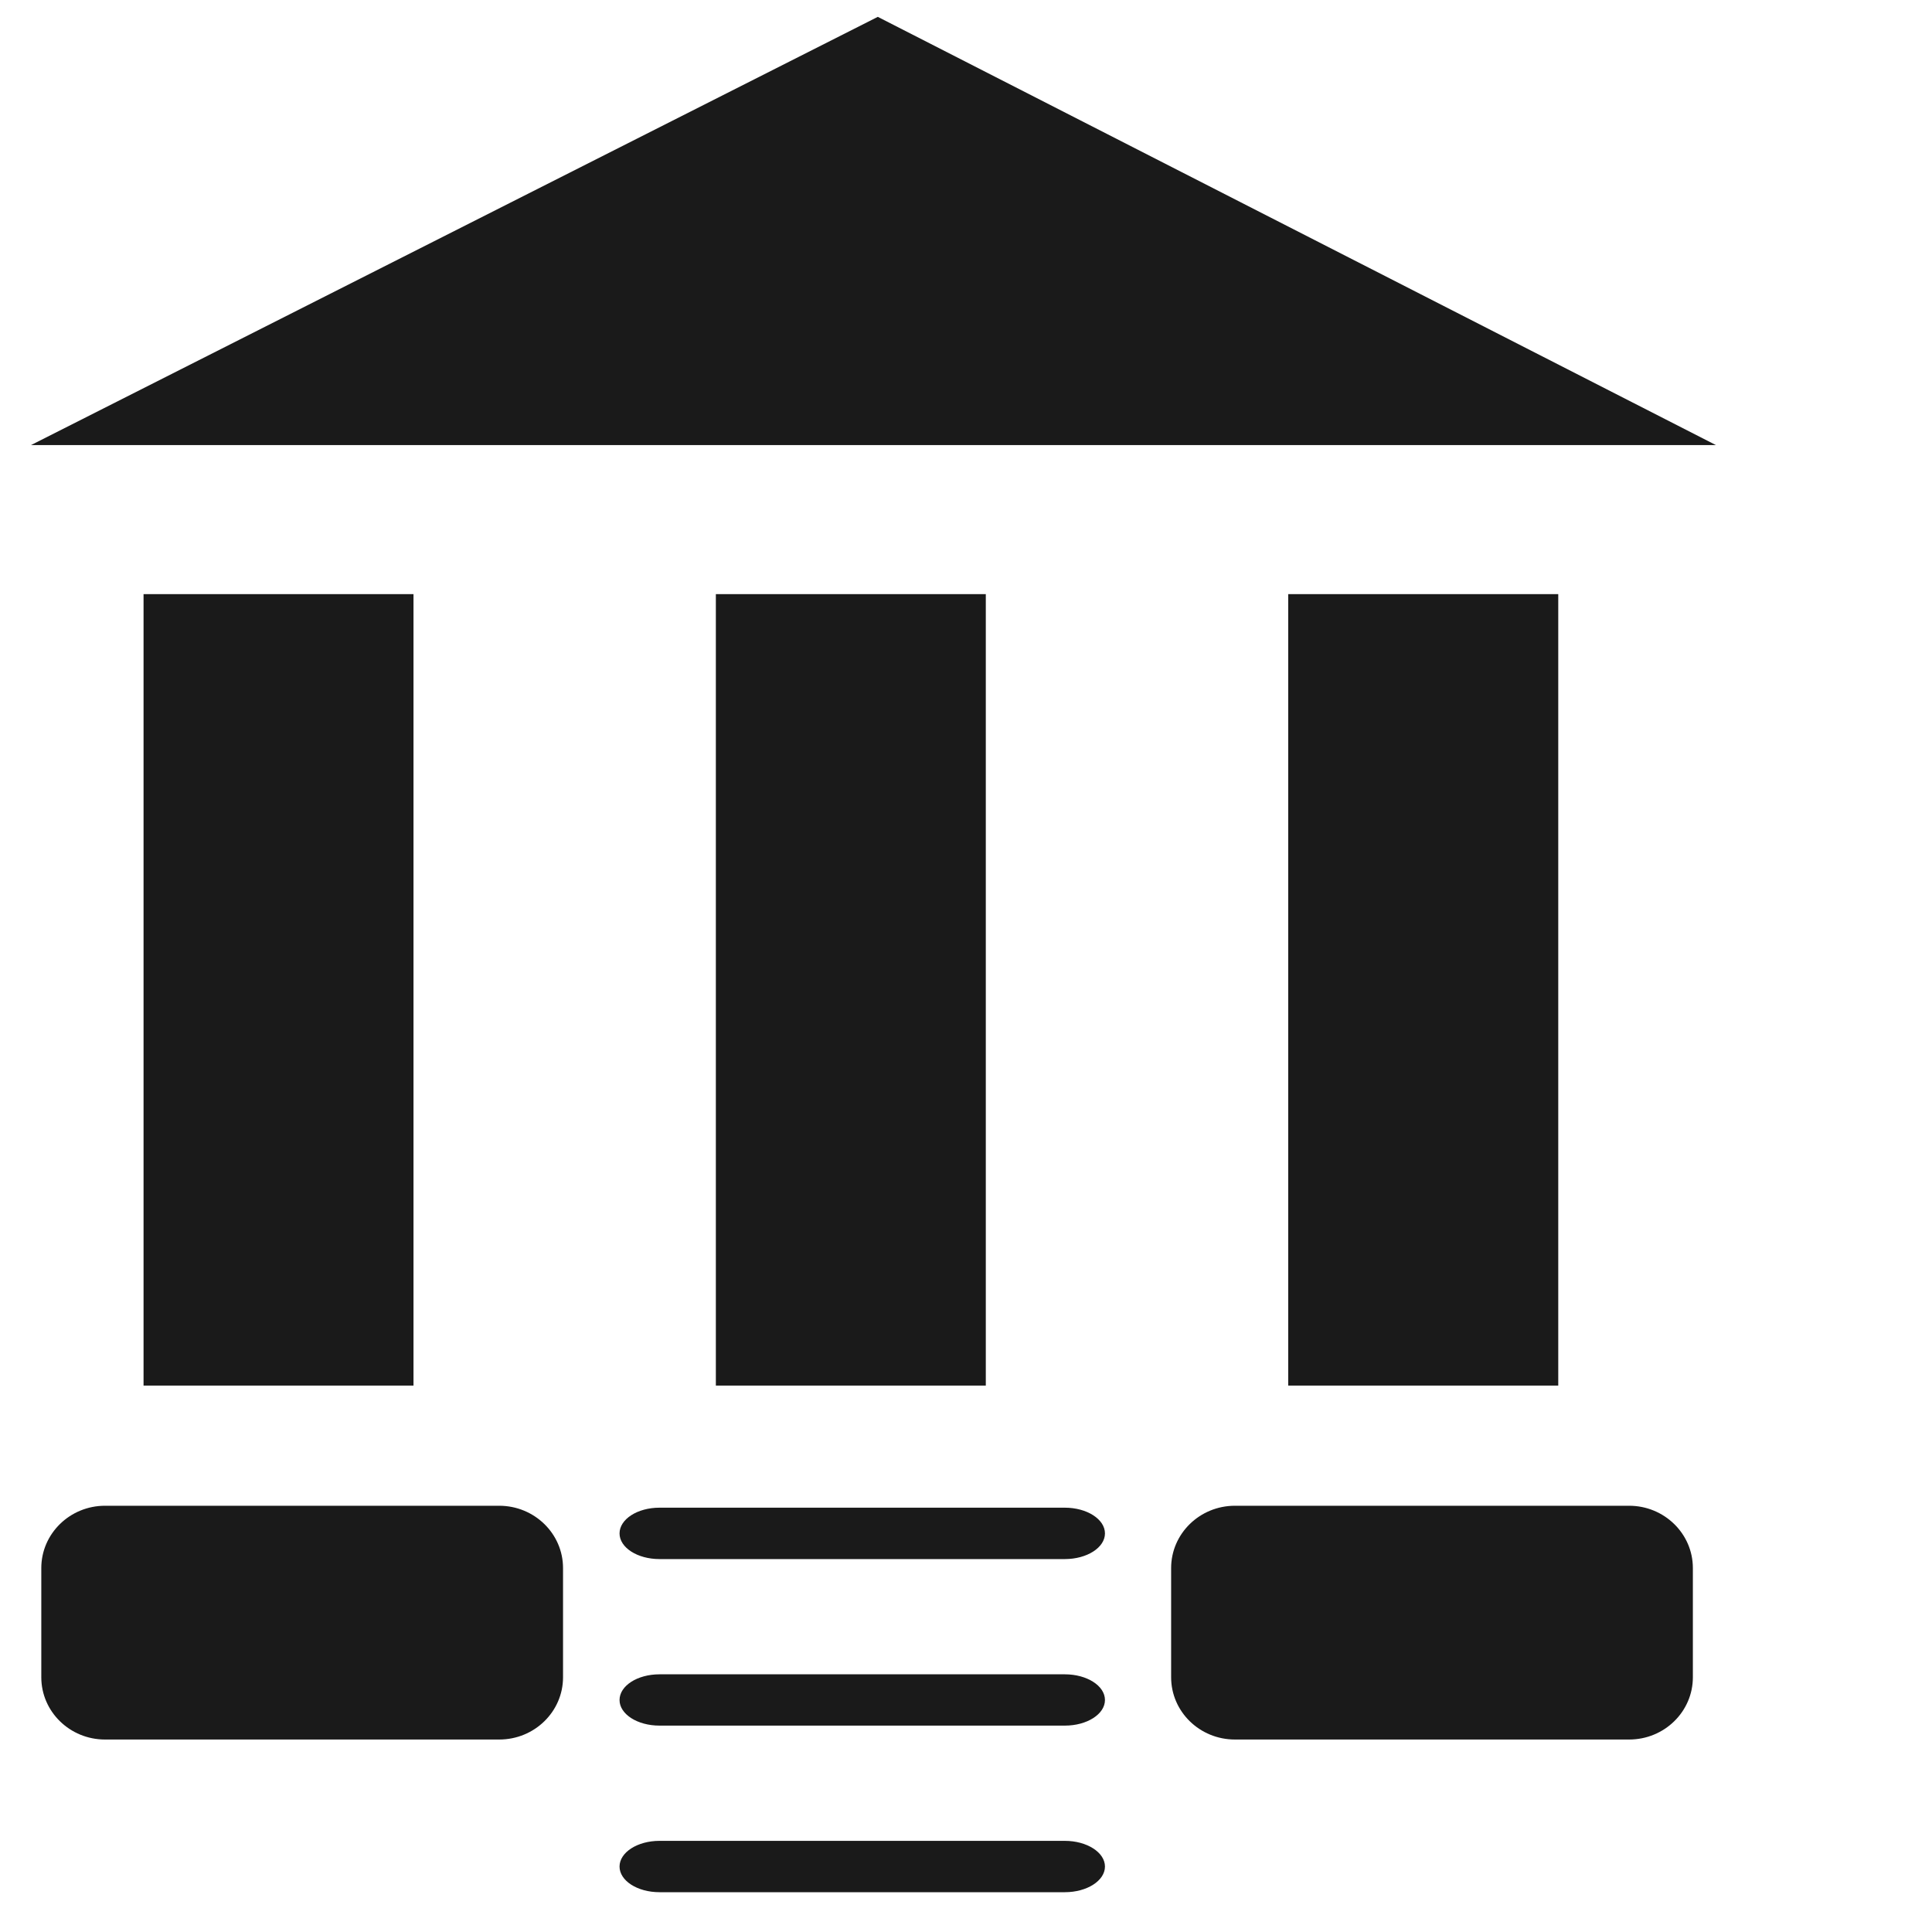 <?xml version="1.0" encoding="utf-8"?>
<!-- Generator: Adobe Illustrator 16.0.0, SVG Export Plug-In . SVG Version: 6.00 Build 0)  -->
<!DOCTYPE svg PUBLIC "-//W3C//DTD SVG 1.1//EN" "http://www.w3.org/Graphics/SVG/1.1/DTD/svg11.dtd">
<svg version="1.1" id="Layer_1" xmlns="http://www.w3.org/2000/svg" xmlns:xlink="http://www.w3.org/1999/xlink" x="0px" y="0px"
	 width="40px" height="40px" viewBox="0 0 40 40" enable-background="new 0 0 40 40" xml:space="preserve">
<g>
	<g>
		<path fill="#1A1A1A" d="M86.121,39.318v33.035h21.732V44.645l-5.322-5.326H86.121z M87.962,46.273h4.865
			c0.052,0,0.095,0.264,0.095,0.59s-0.043,0.59-0.095,0.59h-4.865c-0.052,0-0.095-0.264-0.095-0.59S87.91,46.273,87.962,46.273z
			 M105.652,68.764H88.207c-0.188,0-0.34-0.266-0.34-0.594c0-0.322,0.152-0.588,0.34-0.588h17.445c0.188,0,0.34,0.266,0.34,0.588
			C105.992,68.498,105.84,68.764,105.652,68.764z M105.652,66.402H88.207c-0.188,0-0.34-0.266-0.34-0.59
			c0-0.328,0.152-0.59,0.34-0.59h17.445c0.188,0,0.34,0.262,0.34,0.59C105.992,66.137,105.84,66.402,105.652,66.402z M87.867,63.291
			c0-0.326,0.082-0.59,0.184-0.59h9.393c0.1,0,0.183,0.264,0.183,0.59s-0.083,0.588-0.183,0.588h-9.393
			C87.949,63.879,87.867,63.617,87.867,63.291z M105.652,61.461H88.207c-0.188,0-0.34-0.264-0.34-0.59s0.152-0.59,0.34-0.59h17.445
			c0.188,0,0.34,0.264,0.34,0.59S105.84,61.461,105.652,61.461z M105.652,59.1H88.207c-0.188,0-0.34-0.26-0.34-0.588
			c0-0.324,0.152-0.59,0.34-0.59h17.445c0.188,0,0.34,0.266,0.34,0.59C105.992,58.84,105.84,59.1,105.652,59.1z M105.652,56.742
			H88.207c-0.188,0-0.34-0.266-0.34-0.592s0.152-0.588,0.34-0.588h17.445c0.188,0,0.34,0.262,0.34,0.588
			S105.84,56.742,105.652,56.742z M105.652,54.617H88.207c-0.188,0-0.34-0.266-0.34-0.59c0-0.33,0.152-0.59,0.34-0.59h17.445
			c0.188,0,0.34,0.26,0.34,0.59C105.992,54.352,105.84,54.617,105.652,54.617z M105.652,52.258H88.207
			c-0.188,0-0.34-0.266-0.34-0.592s0.152-0.59,0.34-0.59h17.445c0.188,0,0.34,0.264,0.34,0.59S105.84,52.258,105.652,52.258z
			 M105.652,49.898H88.207c-0.188,0-0.34-0.266-0.34-0.592c0-0.324,0.152-0.59,0.34-0.59h17.445c0.188,0,0.34,0.266,0.34,0.59
			C105.992,49.633,105.84,49.898,105.652,49.898z M107.051,45.551l-2.586,0.003l-2.588,0.001l0.006-5.174l2.582,2.587
			L107.051,45.551z M108.965,32.48H92.556v5.446h11.886l5.328,5.327v22.26h4.521V37.805L108.965,32.48z M110.896,38.716
			l-2.584,0.001l0.002-5.176l2.586,2.586l2.586,2.586L110.896,38.716z"/>
	</g>
</g>
<g>
	<g>
		<path fill="#1A1A1A" d="M-50.48,20.252v-7.273c0-3.153-0.94-3.898-3.832-3.898l-3.23,0l-3.228,0c-1.4,0-1.739,0.454-2.119,0.833
			l-5.856,7.037c-1.192,1.469,0.924,3.186,2.113,1.81l5.271-5.687v7.178h-26.198v3.404h26.198v13.197c0,2.396,3.285,2.326,3.285,0
			l0.207-13.197h0.657l0.203,13.197c0,2.326,3.287,2.396,3.287,0V23.656h4.464v-3.404H-50.48z M-53.723,20.252v-6.485h0.62
			l0.161,6.485H-53.723z M-57.543,8.488c1.658,0,3.003-1.345,3.003-3.003c0-1.659-1.345-3.004-3.003-3.004s-3.003,1.345-3.003,3.004
			C-60.546,7.143-59.201,8.488-57.543,8.488z M-79.199,9.04c1.66,0,3.004-1.347,3.004-3.005c0-1.656-1.344-3.002-3.004-3.002
			c-1.657,0-3.003,1.346-3.003,3.002C-82.202,7.692-80.856,9.04-79.199,9.04z M-83.638,14.318h0.62v5.308h7.642v-6.002
			c0,0,1.597,2.224,2.086,2.992c0.722,1.129,1.483,1.475,2.298,0.454l3.226-3.895c0.425-0.554,0.341-1.118,0.026-1.5h1.706V5.696
			h-2.683v5.514c-0.317,0.001-0.646,0.125-0.922,0.425l-1.901,2.275c0,0.037-0.631-0.934-0.834-1.248
			c-1.056-1.62-1.422-3.032-3.595-3.032l-3.229,0.002l-3.228-0.002c-2.895,0-3.835,0.747-3.835,3.899v6.097h2.492L-83.638,14.318z"
			/>
	</g>
</g>
<g>
	<g>
		<path fill="#1A1A1A" d="M67.262,34.788c0.787,0.97,1.988,1.593,3.331,1.593c1.346,0,2.547-0.623,3.335-1.593
			c3.713-0.573,3.321-2.606,2.842-5.005c-0.435-2.154-2.229-5.099-3.737-5.242c-1.051-0.099-1.849,0.226-2.439,0.824
			c-0.588-0.599-1.387-0.923-2.438-0.824c-1.508,0.144-3.304,3.088-3.736,5.242C63.938,32.182,63.548,34.215,67.262,34.788z
			 M70.593,26.362c2.449,0,4.437,1.985,4.437,4.432c0,0.392-0.057,0.765-0.151,1.124c-0.05-2.325-1.947-4.192-4.285-4.192
			c-2.335,0-4.234,1.867-4.288,4.188c-0.089-0.355-0.146-0.729-0.146-1.12C66.159,28.348,68.146,26.362,70.593,26.362z
			 M73.822,36.79c-0.874,0.731-1.998,1.169-3.229,1.169c-1.23,0-2.353-0.438-3.229-1.169c-1.891,1.062-3.498,3.034-4.6,5.57
			c0.771,2.277,1.21,4.863,1.21,7.614c0,3.069-0.546,4.104-1.495,4.134c1.642,0.061,4.66-3.329,8.113-3.329
			c5.207,0,9.428,7.707,9.428-0.326C80.021,44.173,77.44,38.822,73.822,36.79z M70.629,43.528c0,0-3.665-1.95-3.665-4.787
			c0.422-1.638,1.641,0.517,3.665,0.517c2.021,0,3.304-2.383,3.662-0.517C74.291,41.578,70.629,43.528,70.629,43.528z
			 M61.168,50.453c0-2.994,0.591-5.78,1.597-8.093c-1.226-3.61-3.293-6.437-5.8-7.847c-0.99,0.826-2.266,1.322-3.656,1.322
			s-2.663-0.496-3.654-1.322c-4.09,2.301-7.008,8.356-7.008,15.461c0,9.089,4.773,0.366,10.662,0.366c3.9,0,7.312,3.824,9.171,3.768
			C61.648,54.077,61.168,53.161,61.168,50.453z M49.597,35.433c0,0,1.107,1.38,3.04,1.397c-1.436,1.209-1.496,4.094-1.496,4.094
			L49.597,35.433z M53.33,49.106l-1.547-1.192l0.797-6.731l-0.014-0.147c-0.284-0.368-0.469-0.931-0.469-1.563
			c0-1.108,0.562-2.01,1.26-2.01c0.695,0,1.262,0.901,1.262,2.01c0,0.711-0.234,1.335-0.582,1.692l0.893,6.75L53.33,49.106z
			 M55.479,40.924c0,0-0.059-2.885-1.494-4.094c1.93-0.018,3.039-1.397,3.039-1.397L55.479,40.924z M53.309,34.231
			c2.682,0,4.856-2.173,4.856-4.856c0-2.68-2.175-4.852-4.856-4.852c-2.678,0-4.854,2.172-4.854,4.852
			C48.455,32.059,50.631,34.231,53.309,34.231z"/>
	</g>
</g>
<g>
	<g>
		<path fill-rule="evenodd" clip-rule="evenodd" fill="#1A1A1A" d="M-46.673,9.699h-4.5V8.264c0-1.005-0.611-1.63-1.358-1.63h-3.877
			c-0.747,0-1.358,0.625-1.358,1.63v1.435h-4.025v16.249h15.118V9.699z M-52.291,9.429c0,0.104-0.041,0.2-0.109,0.27h-4.044
			c-0.068-0.069-0.109-0.165-0.109-0.27V8.096c0-0.214,0.175-0.39,0.39-0.39h3.483c0.215,0,0.39,0.176,0.39,0.39V9.429z
			 M-40.75,23.041v-9.776c0-1.674-1.182-3.632-2.807-3.632h-1.907v16.449h1.907C-41.931,26.082-40.75,24.713-40.75,23.041z
			 M-64.585,26.082h1.436V9.78h-1.682c-2.092-0.39-3.274,1.545-2.954,3.485l0.246,9.776C-67.539,24.713-66.21,26.082-64.585,26.082z
			 M-35.986,3.564v0.021c-0.016-0.001-0.029-0.001-0.044,0.001c-0.97,0.146-1.781,0.808-1.829,1.76l0.002,0.027V27.48h-29.868v1.871
			h32.155V5.548h4.889V3.564H-35.986z M-64.501,30.615c-1.742,0-3.162,1.42-3.162,3.162c0,1.74,1.42,3.162,3.162,3.162
			c1.741,0,3.161-1.422,3.161-3.162C-61.34,32.035-62.761,30.615-64.501,30.615z M-64.501,35.443c-0.918,0-1.667-0.748-1.667-1.666
			s0.748-1.668,1.667-1.668c0.917,0,1.666,0.75,1.666,1.668S-63.584,35.443-64.501,35.443z M-38.783,30.615
			c-1.74,0-3.162,1.42-3.162,3.162c0,1.74,1.422,3.162,3.162,3.162c1.742,0,3.162-1.422,3.162-3.162
			C-35.621,32.035-37.041,30.615-38.783,30.615z M-38.783,35.443c-0.918,0-1.666-0.748-1.666-1.666s0.748-1.668,1.666-1.668
			s1.666,0.75,1.666,1.668S-37.865,35.443-38.783,35.443z"/>
	</g>
</g>
<path fill="#1A1A1A" d="M48.334,72.424h13.513V39.247H48.334V72.424z M59.851,67.768h-3.61v-3.609h3.61V67.768z M53.133,62.361
	v-3.609h3.61v3.609H53.133z M59.851,56.955h-3.61v-3.608h3.61V56.955z M53.133,51.551v-3.609h3.61v3.609H53.133z M56.24,42.535h3.61
	v3.611h-3.61V42.535z M50.025,42.535h3.609v3.611h-3.609V42.535z M50.025,53.347h3.609v3.608h-3.609V53.347z M50.025,64.158h3.609
	v3.609h-3.609V64.158z M38.333,72.424h8.101V49.736h-8.101V72.424z M40.578,51.518h3.609v3.611h-3.609V51.518z M40.578,57.938h3.609
	v3.607h-3.609V57.938z M40.578,64.102h3.609v3.611h-3.609V64.102z M73.069,52.934v-4.312h-1.965v-4.207h-1.412v-3.913h-1.186v3.913
	h-1.41v4.207h-1.965v4.312H63.53v19.49h11.139v-19.49H73.069z M68.983,69.945h-3.607v-3.607h3.607V69.945z M68.983,58.879h-3.607
	v-3.61h3.607V58.879z M73.222,64.367h-3.609v-3.609h3.609V64.367z"/>
<g>
	<g>
		<path fill="#1A1A1A" d="M55.593,31.916c0.55-0.232,1.124-0.48,1.702-0.729c0.854-0.365,1.732-0.742,2.557-1.082
			c-0.04-0.09-0.078-0.172-0.111-0.242c-0.181-0.025-0.362-0.053-0.543-0.078c0.027-0.598,0.398-0.631,0.543-1.088
			c0.129-0.404,0.014-0.926,0.217-1.301c0.142-0.256,0.459-0.26,0.619-0.482c0.145-0.201,0.24-0.553,0.285-0.801
			c0.024-0.133,0.047-0.279,0.062-0.432c-0.866-0.798-0.975-2.348-1.045-3.405c-0.01-0.134-0.018-0.255-0.027-0.354
			c-0.043-0.482,0.156-0.848,0.275-1.065c0.023-0.042,0.053-0.097,0.068-0.13c-0.102-0.484-0.174-0.95-0.221-1.395l-0.618-0.106
			l-0.394-0.364c-1.582-0.975-3.28-0.292-4.189,0.077c-1.31,0.425-2.138,2.278-1.56,5.019c0.099,0.469-0.257,0.678-0.233,0.934
			c0.051,0.559,0.061,1.902,0.59,2.232c0.048,0.029,0.423,0.125,0.422,0.098c0.051,0.545,0.102,1.088,0.153,1.633
			c0.132,0.361,0.448,0.4,0.54,0.912l-0.404,0.098c-0.182,0.387-0.516,1.164-0.854,1.398c-0.284,0.078-0.569,0.156-0.854,0.232
			c-0.999,0.41-2.108,0.9-3.109,1.322c-0.91,0.385-2.001,0.521-2.33,1.477c0,0.648-0.062,2.18-0.045,3.029h4.508
			c0.007-0.277,0.014-0.555,0.02-0.824c0.014-0.588,0.027-1.143,0.027-1.486v-0.188l0.061-0.176
			c0.535-1.553,1.947-2.041,3.082-2.434C55.071,32.115,55.342,32.021,55.593,31.916z M86.071,34.293
			c-0.328-0.955-1.419-1.092-2.33-1.477c-1-0.422-2.109-0.912-3.108-1.322c-0.284-0.076-0.569-0.154-0.854-0.232
			c-0.34-0.234-0.673-1.012-0.854-1.398c-0.182-0.025-0.363-0.053-0.544-0.078c0.028-0.598,0.397-0.631,0.544-1.088
			c0.128-0.404,0.014-0.926,0.216-1.301c0.141-0.256,0.46-0.26,0.62-0.482c0.145-0.201,0.24-0.553,0.284-0.801
			c0.082-0.449,0.155-1.068-0.06-1.517c-0.123-0.257-0.201-0.281-0.235-0.594c-0.042-0.378,0.111-1.612,0.117-1.88
			c0.016-0.692-0.001-1.318-0.168-1.993c0,0-0.204-0.611-0.523-0.795l-0.635-0.109l-0.394-0.364
			c-1.583-0.975-3.28-0.292-4.189,0.077c-0.506,0.164-0.938,0.542-1.248,1.102c-0.01,0.185-0.014,0.336-0.004,0.414
			c0.004,0.041,0.007,0.065,0.011,0.077c0.01,0.02,0.022,0.039,0.036,0.061c0.046,0.079,0.109,0.188,0.18,0.337
			c0.445,0.932,0.313,2.047,0.176,2.807c-0.068,0.375-0.234,1.077-0.59,1.571c-0.092,0.13-0.194,0.233-0.298,0.319
			c0.058,0.592,0.178,1.273,0.532,1.496c0.05,0.029,0.424,0.125,0.422,0.098c0.052,0.545,0.104,1.088,0.155,1.633
			c0.132,0.361,0.448,0.4,0.54,0.912l-0.404,0.098c-0.032,0.066-0.068,0.148-0.109,0.234c0.83,0.342,1.715,0.721,2.571,1.088
			c0.579,0.25,1.155,0.498,1.707,0.73c0.25,0.105,0.521,0.199,0.807,0.299c1.135,0.393,2.546,0.881,3.081,2.434l0.062,0.176v0.188
			c0,0.344,0.014,0.898,0.027,1.486c0.007,0.27,0.014,0.547,0.02,0.824h4.488C86.135,36.473,86.071,34.941,86.071,34.293z
			 M77.2,32.924c-1.402-0.59-2.958-1.277-4.36-1.854c-0.398-0.107-0.799-0.217-1.198-0.326c-0.477-0.328-0.944-1.42-1.2-1.961
			c-0.254-0.037-0.508-0.072-0.763-0.109c0.039-0.84,0.56-0.885,0.763-1.527c0.181-0.566,0.021-1.301,0.306-1.824
			c0.198-0.363,0.645-0.365,0.868-0.678c0.203-0.282,0.336-0.775,0.399-1.122c0.115-0.634,0.217-1.501-0.084-2.128
			c-0.173-0.361-0.283-0.396-0.33-0.833c-0.059-0.531,0.156-2.263,0.165-2.638c0.021-0.971-0.001-1.85-0.237-2.796
			c0,0-0.285-0.856-0.733-1.115l-0.892-0.153l-0.55-0.511c-2.223-1.367-4.604-0.408-5.879,0.109c-1.839,0.596-3,3.196-2.189,7.041
			c0.139,0.656-0.359,0.95-0.327,1.309c0.071,0.784,0.087,2.667,0.827,3.132c0.068,0.043,0.594,0.174,0.59,0.138
			c0.074,0.765,0.146,1.526,0.219,2.29c0.186,0.508,0.629,0.562,0.756,1.279l-0.566,0.139c-0.256,0.541-0.723,1.633-1.199,1.961
			c-0.4,0.109-0.799,0.219-1.199,0.326c-1.4,0.576-2.957,1.264-4.36,1.854c-1.278,0.539-2.809,0.732-3.271,2.072
			c0,0.908-0.086,3.059-0.062,4.254h27.843c0.023-1.195-0.063-3.346-0.063-4.254C80.01,33.656,78.479,33.463,77.2,32.924z"/>
	</g>
</g>
<g>
	<g>
		<path fill="#1A1A1A" d="M-77.565,10.003v7.868h25.397v-7.868H-77.565z M-77.565,30.272h25.397v-7.866h-25.397V30.272z
			 M-77.565,42.675h25.397v-7.867h-25.397V42.675z M-86.45,18.144h1.714V9.633h-1.397c0,0.074-0.021,0.188-0.064,0.34
			c-0.075,0.254-0.184,0.458-0.329,0.61c-0.21,0.223-0.484,0.373-0.819,0.446c-0.211,0.048-0.58,0.083-1.107,0.106v1.139h2.002
			V18.144z M-86.406,28.761c0.155-0.133,0.442-0.348,0.861-0.646l0.67-0.476c0.565-0.398,0.97-0.761,1.218-1.085
			c0.376-0.49,0.564-1.05,0.564-1.68c0-0.822-0.266-1.481-0.799-1.98c-0.533-0.5-1.25-0.748-2.151-0.748
			c-1.14,0-1.933,0.424-2.38,1.272c-0.235,0.446-0.366,1.032-0.394,1.756h1.626c0.02-0.478,0.083-0.825,0.188-1.044
			c0.183-0.381,0.529-0.57,1.039-0.57c0.372,0,0.657,0.119,0.856,0.357c0.2,0.24,0.3,0.539,0.3,0.899
			c0,0.441-0.175,0.849-0.522,1.22c-0.228,0.239-0.727,0.635-1.497,1.187c-0.889,0.634-1.452,1.234-1.691,1.802
			c-0.246,0.505-0.377,1.062-0.394,1.673h5.83v-1.474h-3.717C-86.69,29.049-86.561,28.895-86.406,28.761z M-84.384,38.24
			c0.204-0.078,0.399-0.225,0.587-0.441c0.298-0.344,0.447-0.767,0.447-1.268c0-0.708-0.25-1.273-0.748-1.693
			c-0.498-0.421-1.154-0.631-1.967-0.631c-0.438,0-0.808,0.052-1.109,0.158c-0.301,0.105-0.561,0.258-0.78,0.458
			c-0.293,0.282-0.508,0.589-0.645,0.922c-0.128,0.378-0.201,0.779-0.217,1.203h1.562c-0.008-0.42,0.081-0.754,0.267-1.004
			c0.186-0.251,0.475-0.376,0.869-0.376c0.343,0,0.61,0.103,0.799,0.306c0.189,0.204,0.284,0.468,0.284,0.792
			c0,0.501-0.185,0.833-0.556,0.998c-0.215,0.098-0.593,0.15-1.135,0.159v1.197c0.554,0,0.96,0.052,1.218,0.157
			c0.452,0.189,0.679,0.562,0.679,1.122c0,0.423-0.122,0.746-0.366,0.972c-0.244,0.226-0.53,0.338-0.858,0.338
			c-0.535,0-0.904-0.205-1.107-0.617c-0.109-0.223-0.164-0.505-0.164-0.845h-1.644c0.027,0.678,0.164,1.225,0.411,1.644
			c0.469,0.787,1.306,1.18,2.51,1.18c0.977,0,1.715-0.272,2.213-0.819c0.499-0.545,0.748-1.178,0.748-1.897
			c0-0.685-0.213-1.226-0.641-1.621C-84.012,38.37-84.23,38.24-84.384,38.24z"/>
	</g>
</g>
<g>
	<g>
		<path fill="#1A1A1A" d="M18.174,0.349L0.642,9.215h34.885L18.174,0.349z M8.561,28.687V12.301H2.972v16.386H8.561z M20.41,28.687
			V12.301h-5.589v16.386H20.41z M32.262,28.687V12.301h-5.591v16.386H32.262z M10.335,31.175H2.174c-0.727,0-1.319,0.578-1.319,1.29
			v2.261c0,0.712,0.592,1.289,1.319,1.289h8.162c0.729,0,1.321-0.577,1.321-1.289v-2.261C11.657,31.753,11.065,31.175,10.335,31.175
			z M33.729,31.175h-8.161c-0.729,0-1.321,0.578-1.321,1.29v2.261c0,0.712,0.592,1.289,1.321,1.289h8.161
			c0.729,0,1.32-0.577,1.32-1.289v-2.261C35.049,31.753,34.457,31.175,33.729,31.175z M22.047,31.215h-8.393
			c-0.458,0-0.827,0.239-0.827,0.533c0,0.293,0.369,0.531,0.827,0.531h8.393c0.457,0,0.83-0.238,0.83-0.531
			C22.877,31.454,22.504,31.215,22.047,31.215z M22.047,34.665h-8.393c-0.458,0-0.827,0.237-0.827,0.532
			c0,0.293,0.369,0.53,0.827,0.53h8.393c0.457,0,0.83-0.237,0.83-0.53C22.877,34.902,22.504,34.665,22.047,34.665z M22.047,38.113
			h-8.393c-0.458,0-0.827,0.239-0.827,0.532s0.369,0.531,0.827,0.531h8.393c0.457,0,0.83-0.238,0.83-0.531
			S22.504,38.113,22.047,38.113z"/>
	</g>
</g>
</svg>
